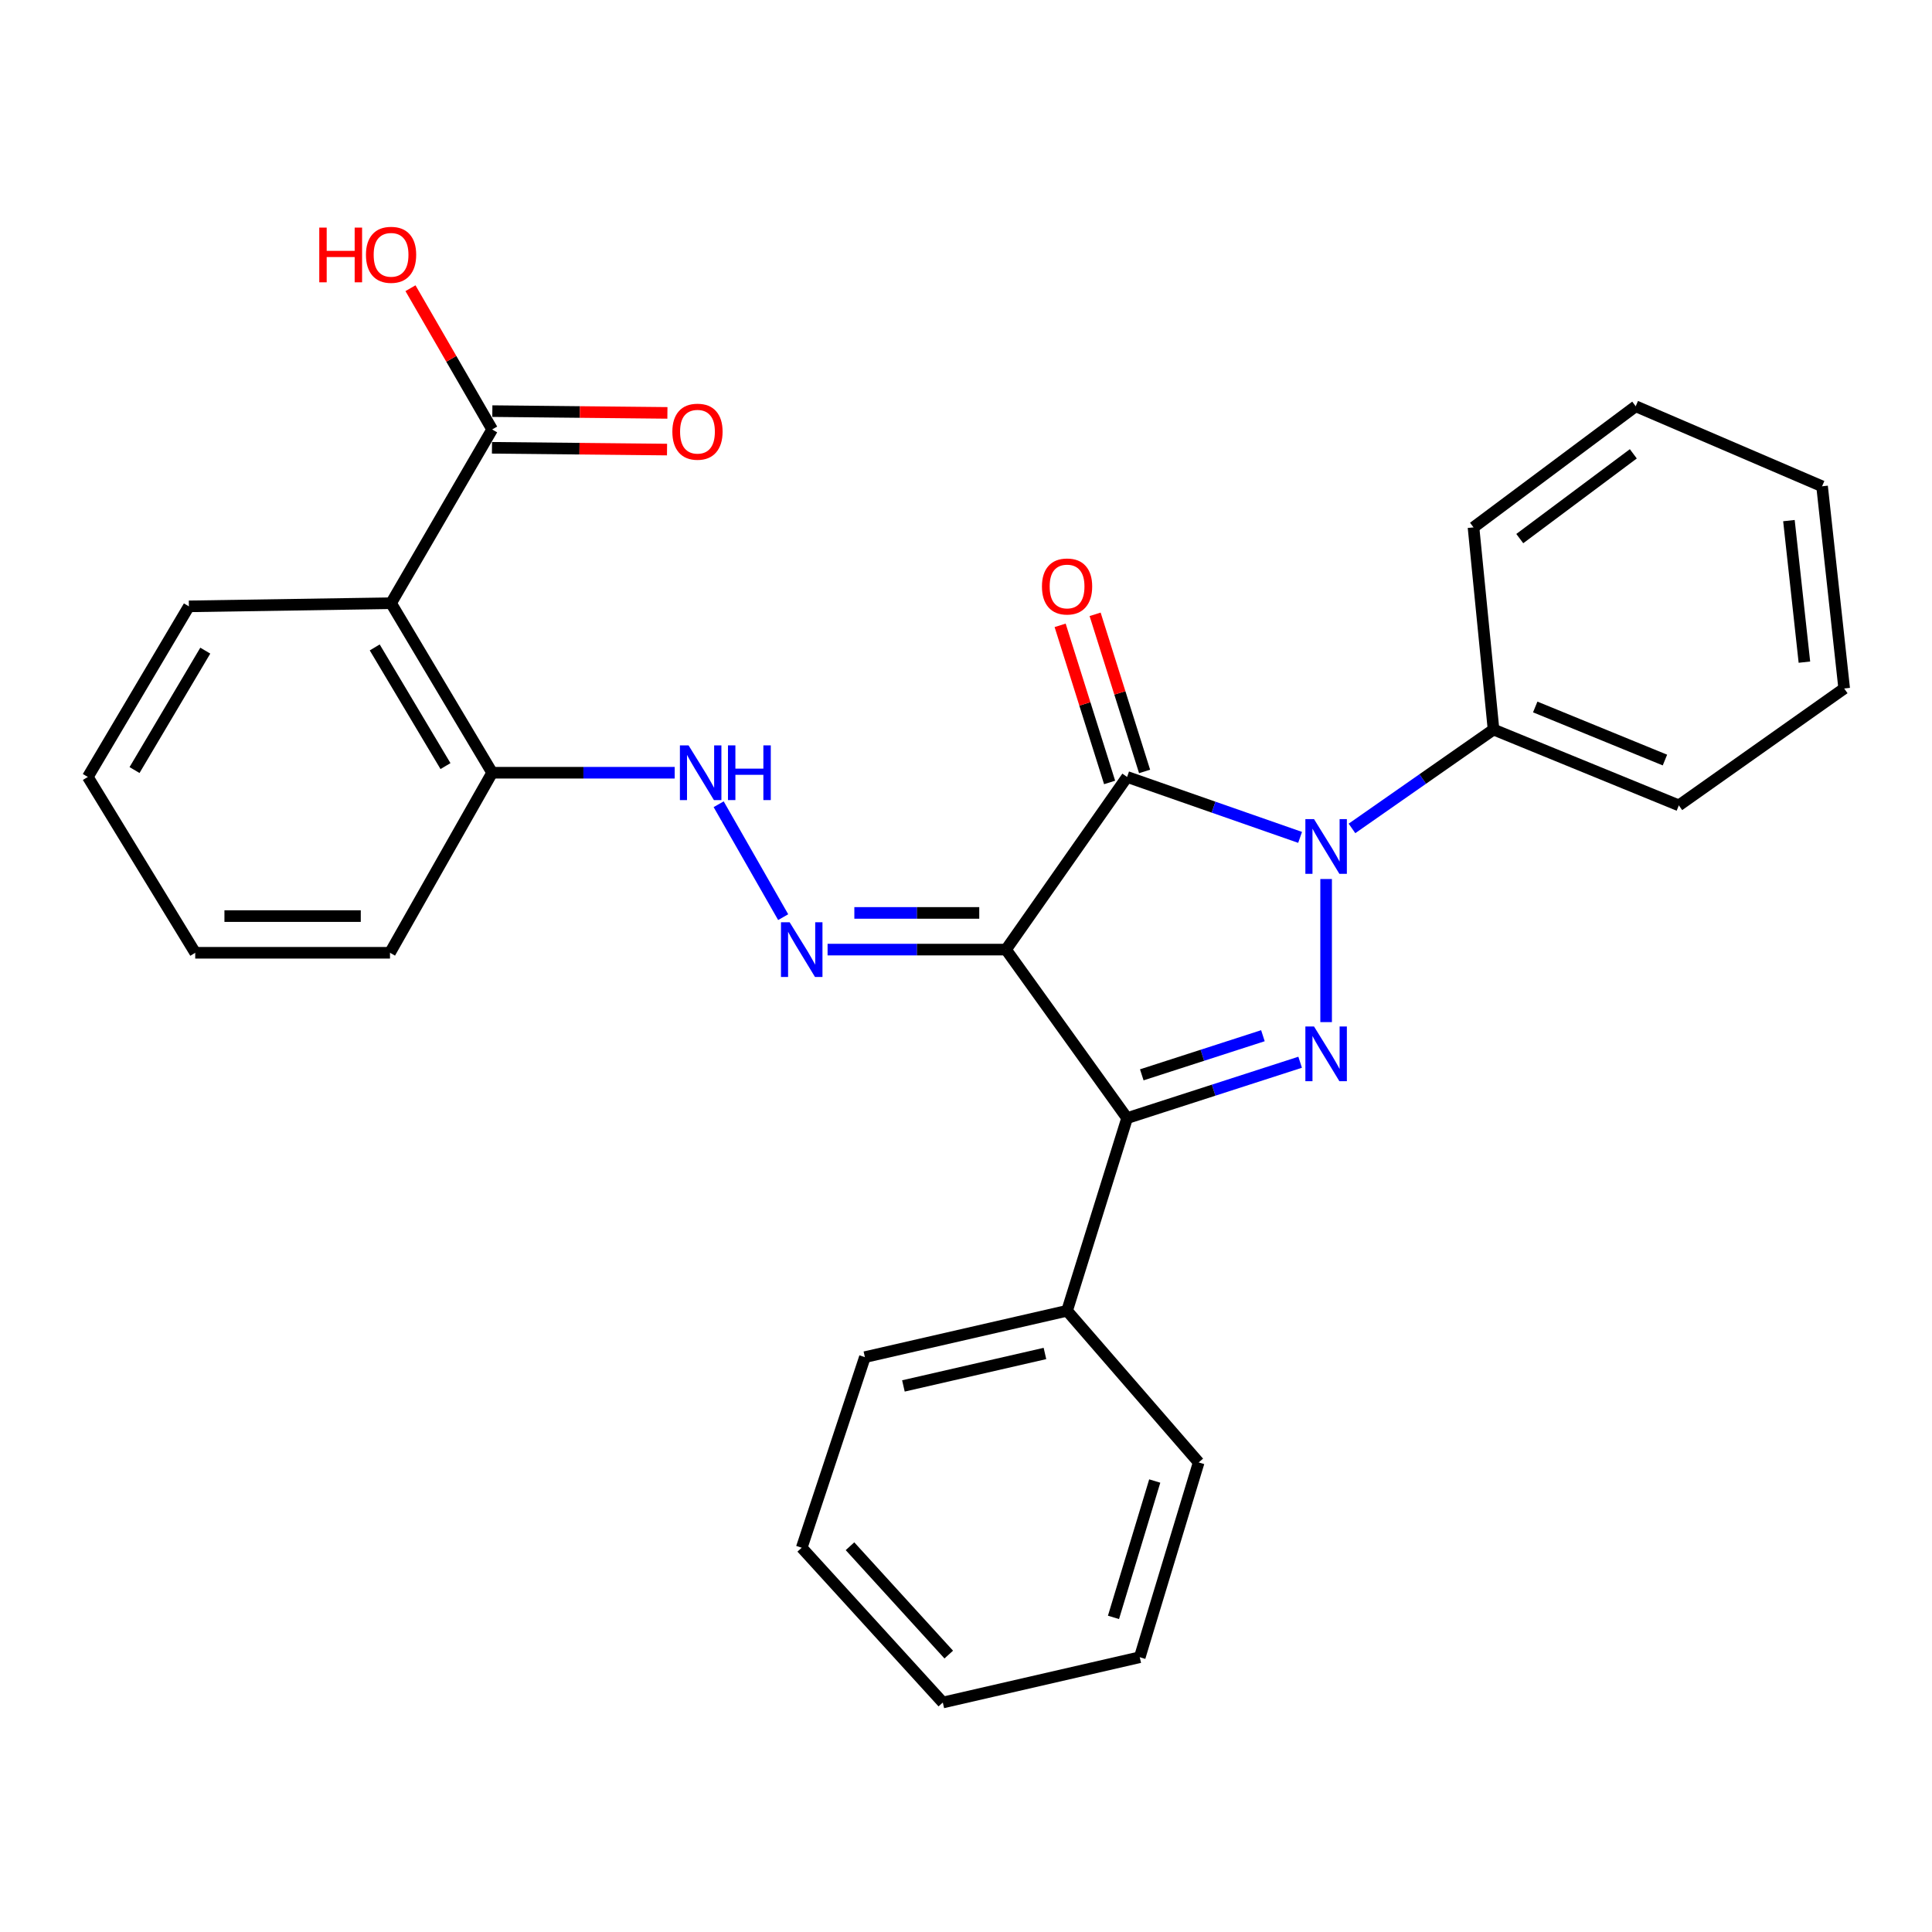 <?xml version='1.0' encoding='iso-8859-1'?>
<svg version='1.1' baseProfile='full'
              xmlns='http://www.w3.org/2000/svg'
                      xmlns:rdkit='http://www.rdkit.org/xml'
                      xmlns:xlink='http://www.w3.org/1999/xlink'
                  xml:space='preserve'
width='1000px' height='1000px' viewBox='0 0 1000 1000'>
<!-- END OF HEADER -->
<rect style='opacity:1.0;fill:#FFFFFF;stroke:none' width='1000' height='1000' x='0' y='0'> </rect>
<path class='bond-0' d='M 520.714,491.511 L 583.385,402.146' style='fill:none;fill-rule:evenodd;stroke:#000000;stroke-width:6px;stroke-linecap:butt;stroke-linejoin:miter;stroke-opacity:1' />
<path class='bond-3' d='M 520.714,491.511 L 583.385,578.735' style='fill:none;fill-rule:evenodd;stroke:#000000;stroke-width:6px;stroke-linecap:butt;stroke-linejoin:miter;stroke-opacity:1' />
<path class='bond-4' d='M 520.714,491.511 L 474.534,491.511' style='fill:none;fill-rule:evenodd;stroke:#000000;stroke-width:6px;stroke-linecap:butt;stroke-linejoin:miter;stroke-opacity:1' />
<path class='bond-4' d='M 474.534,491.511 L 428.353,491.511' style='fill:none;fill-rule:evenodd;stroke:#0000FF;stroke-width:6px;stroke-linecap:butt;stroke-linejoin:miter;stroke-opacity:1' />
<path class='bond-4' d='M 506.86,472.527 L 474.534,472.527' style='fill:none;fill-rule:evenodd;stroke:#000000;stroke-width:6px;stroke-linecap:butt;stroke-linejoin:miter;stroke-opacity:1' />
<path class='bond-4' d='M 474.534,472.527 L 442.208,472.527' style='fill:none;fill-rule:evenodd;stroke:#0000FF;stroke-width:6px;stroke-linecap:butt;stroke-linejoin:miter;stroke-opacity:1' />
<path class='bond-1' d='M 583.385,402.146 L 628.157,417.787' style='fill:none;fill-rule:evenodd;stroke:#000000;stroke-width:6px;stroke-linecap:butt;stroke-linejoin:miter;stroke-opacity:1' />
<path class='bond-1' d='M 628.157,417.787 L 672.93,433.428' style='fill:none;fill-rule:evenodd;stroke:#0000FF;stroke-width:6px;stroke-linecap:butt;stroke-linejoin:miter;stroke-opacity:1' />
<path class='bond-8' d='M 592.439,399.295 L 579.634,358.634' style='fill:none;fill-rule:evenodd;stroke:#000000;stroke-width:6px;stroke-linecap:butt;stroke-linejoin:miter;stroke-opacity:1' />
<path class='bond-8' d='M 579.634,358.634 L 566.83,317.974' style='fill:none;fill-rule:evenodd;stroke:#FF0000;stroke-width:6px;stroke-linecap:butt;stroke-linejoin:miter;stroke-opacity:1' />
<path class='bond-8' d='M 574.331,404.997 L 561.526,364.337' style='fill:none;fill-rule:evenodd;stroke:#000000;stroke-width:6px;stroke-linecap:butt;stroke-linejoin:miter;stroke-opacity:1' />
<path class='bond-8' d='M 561.526,364.337 L 548.722,323.676' style='fill:none;fill-rule:evenodd;stroke:#FF0000;stroke-width:6px;stroke-linecap:butt;stroke-linejoin:miter;stroke-opacity:1' />
<path class='bond-10' d='M 699.78,428.787 L 736.416,403.2' style='fill:none;fill-rule:evenodd;stroke:#0000FF;stroke-width:6px;stroke-linecap:butt;stroke-linejoin:miter;stroke-opacity:1' />
<path class='bond-10' d='M 736.416,403.2 L 773.052,377.614' style='fill:none;fill-rule:evenodd;stroke:#000000;stroke-width:6px;stroke-linecap:butt;stroke-linejoin:miter;stroke-opacity:1' />
<path class='bond-28' d='M 686.398,454.976 L 686.398,529.047' style='fill:none;fill-rule:evenodd;stroke:#0000FF;stroke-width:6px;stroke-linecap:butt;stroke-linejoin:miter;stroke-opacity:1' />
<path class='bond-2' d='M 672.951,549.812 L 628.168,564.274' style='fill:none;fill-rule:evenodd;stroke:#0000FF;stroke-width:6px;stroke-linecap:butt;stroke-linejoin:miter;stroke-opacity:1' />
<path class='bond-2' d='M 628.168,564.274 L 583.385,578.735' style='fill:none;fill-rule:evenodd;stroke:#000000;stroke-width:6px;stroke-linecap:butt;stroke-linejoin:miter;stroke-opacity:1' />
<path class='bond-2' d='M 653.682,536.084 L 622.334,546.208' style='fill:none;fill-rule:evenodd;stroke:#0000FF;stroke-width:6px;stroke-linecap:butt;stroke-linejoin:miter;stroke-opacity:1' />
<path class='bond-2' d='M 622.334,546.208 L 590.986,556.331' style='fill:none;fill-rule:evenodd;stroke:#000000;stroke-width:6px;stroke-linecap:butt;stroke-linejoin:miter;stroke-opacity:1' />
<path class='bond-11' d='M 583.385,578.735 L 552.313,678.457' style='fill:none;fill-rule:evenodd;stroke:#000000;stroke-width:6px;stroke-linecap:butt;stroke-linejoin:miter;stroke-opacity:1' />
<path class='bond-7' d='M 405.372,474.715 L 371.978,416.275' style='fill:none;fill-rule:evenodd;stroke:#0000FF;stroke-width:6px;stroke-linecap:butt;stroke-linejoin:miter;stroke-opacity:1' />
<path class='bond-5' d='M 202.415,312.222 L 254.739,399.963' style='fill:none;fill-rule:evenodd;stroke:#000000;stroke-width:6px;stroke-linecap:butt;stroke-linejoin:miter;stroke-opacity:1' />
<path class='bond-5' d='M 193.959,335.107 L 230.585,396.526' style='fill:none;fill-rule:evenodd;stroke:#000000;stroke-width:6px;stroke-linecap:butt;stroke-linejoin:miter;stroke-opacity:1' />
<path class='bond-6' d='M 202.415,312.222 L 254.739,222.288' style='fill:none;fill-rule:evenodd;stroke:#000000;stroke-width:6px;stroke-linecap:butt;stroke-linejoin:miter;stroke-opacity:1' />
<path class='bond-14' d='M 202.415,312.222 L 97.768,313.846' style='fill:none;fill-rule:evenodd;stroke:#000000;stroke-width:6px;stroke-linecap:butt;stroke-linejoin:miter;stroke-opacity:1' />
<path class='bond-12' d='M 254.643,231.78 L 299.951,232.238' style='fill:none;fill-rule:evenodd;stroke:#000000;stroke-width:6px;stroke-linecap:butt;stroke-linejoin:miter;stroke-opacity:1' />
<path class='bond-12' d='M 299.951,232.238 L 345.258,232.697' style='fill:none;fill-rule:evenodd;stroke:#FF0000;stroke-width:6px;stroke-linecap:butt;stroke-linejoin:miter;stroke-opacity:1' />
<path class='bond-12' d='M 254.835,212.796 L 300.143,213.254' style='fill:none;fill-rule:evenodd;stroke:#000000;stroke-width:6px;stroke-linecap:butt;stroke-linejoin:miter;stroke-opacity:1' />
<path class='bond-12' d='M 300.143,213.254 L 345.45,213.713' style='fill:none;fill-rule:evenodd;stroke:#FF0000;stroke-width:6px;stroke-linecap:butt;stroke-linejoin:miter;stroke-opacity:1' />
<path class='bond-13' d='M 254.739,222.288 L 233.601,185.733' style='fill:none;fill-rule:evenodd;stroke:#000000;stroke-width:6px;stroke-linecap:butt;stroke-linejoin:miter;stroke-opacity:1' />
<path class='bond-13' d='M 233.601,185.733 L 212.462,149.178' style='fill:none;fill-rule:evenodd;stroke:#FF0000;stroke-width:6px;stroke-linecap:butt;stroke-linejoin:miter;stroke-opacity:1' />
<path class='bond-9' d='M 349.219,399.963 L 301.979,399.963' style='fill:none;fill-rule:evenodd;stroke:#0000FF;stroke-width:6px;stroke-linecap:butt;stroke-linejoin:miter;stroke-opacity:1' />
<path class='bond-9' d='M 301.979,399.963 L 254.739,399.963' style='fill:none;fill-rule:evenodd;stroke:#000000;stroke-width:6px;stroke-linecap:butt;stroke-linejoin:miter;stroke-opacity:1' />
<path class='bond-15' d='M 254.739,399.963 L 201.856,493.157' style='fill:none;fill-rule:evenodd;stroke:#000000;stroke-width:6px;stroke-linecap:butt;stroke-linejoin:miter;stroke-opacity:1' />
<path class='bond-16' d='M 773.052,377.614 L 868.967,416.859' style='fill:none;fill-rule:evenodd;stroke:#000000;stroke-width:6px;stroke-linecap:butt;stroke-linejoin:miter;stroke-opacity:1' />
<path class='bond-16' d='M 794.629,365.93 L 861.769,393.402' style='fill:none;fill-rule:evenodd;stroke:#000000;stroke-width:6px;stroke-linecap:butt;stroke-linejoin:miter;stroke-opacity:1' />
<path class='bond-17' d='M 773.052,377.614 L 762.684,272.966' style='fill:none;fill-rule:evenodd;stroke:#000000;stroke-width:6px;stroke-linecap:butt;stroke-linejoin:miter;stroke-opacity:1' />
<path class='bond-18' d='M 552.313,678.457 L 447.666,702.452' style='fill:none;fill-rule:evenodd;stroke:#000000;stroke-width:6px;stroke-linecap:butt;stroke-linejoin:miter;stroke-opacity:1' />
<path class='bond-18' d='M 540.859,700.561 L 467.606,717.357' style='fill:none;fill-rule:evenodd;stroke:#000000;stroke-width:6px;stroke-linecap:butt;stroke-linejoin:miter;stroke-opacity:1' />
<path class='bond-19' d='M 552.313,678.457 L 620.437,756.948' style='fill:none;fill-rule:evenodd;stroke:#000000;stroke-width:6px;stroke-linecap:butt;stroke-linejoin:miter;stroke-opacity:1' />
<path class='bond-30' d='M 97.768,313.846 L 45.455,402.146' style='fill:none;fill-rule:evenodd;stroke:#000000;stroke-width:6px;stroke-linecap:butt;stroke-linejoin:miter;stroke-opacity:1' />
<path class='bond-30' d='M 106.254,336.768 L 69.635,398.578' style='fill:none;fill-rule:evenodd;stroke:#000000;stroke-width:6px;stroke-linecap:butt;stroke-linejoin:miter;stroke-opacity:1' />
<path class='bond-25' d='M 201.856,493.157 L 101.048,493.157' style='fill:none;fill-rule:evenodd;stroke:#000000;stroke-width:6px;stroke-linecap:butt;stroke-linejoin:miter;stroke-opacity:1' />
<path class='bond-25' d='M 186.735,474.172 L 116.169,474.172' style='fill:none;fill-rule:evenodd;stroke:#000000;stroke-width:6px;stroke-linecap:butt;stroke-linejoin:miter;stroke-opacity:1' />
<path class='bond-21' d='M 868.967,416.859 L 954.545,356.362' style='fill:none;fill-rule:evenodd;stroke:#000000;stroke-width:6px;stroke-linecap:butt;stroke-linejoin:miter;stroke-opacity:1' />
<path class='bond-23' d='M 762.684,272.966 L 846.639,210.285' style='fill:none;fill-rule:evenodd;stroke:#000000;stroke-width:6px;stroke-linecap:butt;stroke-linejoin:miter;stroke-opacity:1' />
<path class='bond-23' d='M 786.635,278.776 L 845.403,234.9' style='fill:none;fill-rule:evenodd;stroke:#000000;stroke-width:6px;stroke-linecap:butt;stroke-linejoin:miter;stroke-opacity:1' />
<path class='bond-24' d='M 447.666,702.452 L 414.97,801.098' style='fill:none;fill-rule:evenodd;stroke:#000000;stroke-width:6px;stroke-linecap:butt;stroke-linejoin:miter;stroke-opacity:1' />
<path class='bond-22' d='M 620.437,756.948 L 589.935,857.778' style='fill:none;fill-rule:evenodd;stroke:#000000;stroke-width:6px;stroke-linecap:butt;stroke-linejoin:miter;stroke-opacity:1' />
<path class='bond-22' d='M 597.69,766.576 L 576.338,837.157' style='fill:none;fill-rule:evenodd;stroke:#000000;stroke-width:6px;stroke-linecap:butt;stroke-linejoin:miter;stroke-opacity:1' />
<path class='bond-20' d='M 45.455,402.146 L 101.048,493.157' style='fill:none;fill-rule:evenodd;stroke:#000000;stroke-width:6px;stroke-linecap:butt;stroke-linejoin:miter;stroke-opacity:1' />
<path class='bond-31' d='M 954.545,356.362 L 943.102,251.703' style='fill:none;fill-rule:evenodd;stroke:#000000;stroke-width:6px;stroke-linecap:butt;stroke-linejoin:miter;stroke-opacity:1' />
<path class='bond-31' d='M 933.957,342.726 L 925.946,269.466' style='fill:none;fill-rule:evenodd;stroke:#000000;stroke-width:6px;stroke-linecap:butt;stroke-linejoin:miter;stroke-opacity:1' />
<path class='bond-26' d='M 589.935,857.778 L 487.997,881.214' style='fill:none;fill-rule:evenodd;stroke:#000000;stroke-width:6px;stroke-linecap:butt;stroke-linejoin:miter;stroke-opacity:1' />
<path class='bond-27' d='M 846.639,210.285 L 943.102,251.703' style='fill:none;fill-rule:evenodd;stroke:#000000;stroke-width:6px;stroke-linecap:butt;stroke-linejoin:miter;stroke-opacity:1' />
<path class='bond-29' d='M 414.97,801.098 L 487.997,881.214' style='fill:none;fill-rule:evenodd;stroke:#000000;stroke-width:6px;stroke-linecap:butt;stroke-linejoin:miter;stroke-opacity:1' />
<path class='bond-29' d='M 439.954,800.326 L 491.074,856.407' style='fill:none;fill-rule:evenodd;stroke:#000000;stroke-width:6px;stroke-linecap:butt;stroke-linejoin:miter;stroke-opacity:1' />
<path  class='atom-2' d='M 680.138 423.973
L 689.418 438.973
Q 690.338 440.453, 691.818 443.133
Q 693.298 445.813, 693.378 445.973
L 693.378 423.973
L 697.138 423.973
L 697.138 452.293
L 693.258 452.293
L 683.298 435.893
Q 682.138 433.973, 680.898 431.773
Q 679.698 429.573, 679.338 428.893
L 679.338 452.293
L 675.658 452.293
L 675.658 423.973
L 680.138 423.973
' fill='#0000FF'/>
<path  class='atom-3' d='M 680.138 531.31
L 689.418 546.31
Q 690.338 547.79, 691.818 550.47
Q 693.298 553.15, 693.378 553.31
L 693.378 531.31
L 697.138 531.31
L 697.138 559.63
L 693.258 559.63
L 683.298 543.23
Q 682.138 541.31, 680.898 539.11
Q 679.698 536.91, 679.338 536.23
L 679.338 559.63
L 675.658 559.63
L 675.658 531.31
L 680.138 531.31
' fill='#0000FF'/>
<path  class='atom-5' d='M 408.71 477.351
L 417.99 492.351
Q 418.91 493.831, 420.39 496.511
Q 421.87 499.191, 421.95 499.351
L 421.95 477.351
L 425.71 477.351
L 425.71 505.671
L 421.83 505.671
L 411.87 489.271
Q 410.71 487.351, 409.47 485.151
Q 408.27 482.951, 407.91 482.271
L 407.91 505.671
L 404.23 505.671
L 404.23 477.351
L 408.71 477.351
' fill='#0000FF'/>
<path  class='atom-8' d='M 356.397 385.803
L 365.677 400.803
Q 366.597 402.283, 368.077 404.963
Q 369.557 407.643, 369.637 407.803
L 369.637 385.803
L 373.397 385.803
L 373.397 414.123
L 369.517 414.123
L 359.557 397.723
Q 358.397 395.803, 357.157 393.603
Q 355.957 391.403, 355.597 390.723
L 355.597 414.123
L 351.917 414.123
L 351.917 385.803
L 356.397 385.803
' fill='#0000FF'/>
<path  class='atom-8' d='M 376.797 385.803
L 380.637 385.803
L 380.637 397.843
L 395.117 397.843
L 395.117 385.803
L 398.957 385.803
L 398.957 414.123
L 395.117 414.123
L 395.117 401.043
L 380.637 401.043
L 380.637 414.123
L 376.797 414.123
L 376.797 385.803
' fill='#0000FF'/>
<path  class='atom-9' d='M 539.313 303.559
Q 539.313 296.759, 542.673 292.959
Q 546.033 289.159, 552.313 289.159
Q 558.593 289.159, 561.953 292.959
Q 565.313 296.759, 565.313 303.559
Q 565.313 310.439, 561.913 314.359
Q 558.513 318.239, 552.313 318.239
Q 546.073 318.239, 542.673 314.359
Q 539.313 310.479, 539.313 303.559
M 552.313 315.039
Q 556.633 315.039, 558.953 312.159
Q 561.313 309.239, 561.313 303.559
Q 561.313 297.999, 558.953 295.199
Q 556.633 292.359, 552.313 292.359
Q 547.993 292.359, 545.633 295.159
Q 543.313 297.959, 543.313 303.559
Q 543.313 309.279, 545.633 312.159
Q 547.993 315.039, 552.313 315.039
' fill='#FF0000'/>
<path  class='atom-13' d='M 348.011 223.443
Q 348.011 216.643, 351.371 212.843
Q 354.731 209.043, 361.011 209.043
Q 367.291 209.043, 370.651 212.843
Q 374.011 216.643, 374.011 223.443
Q 374.011 230.323, 370.611 234.243
Q 367.211 238.123, 361.011 238.123
Q 354.771 238.123, 351.371 234.243
Q 348.011 230.363, 348.011 223.443
M 361.011 234.923
Q 365.331 234.923, 367.651 232.043
Q 370.011 229.123, 370.011 223.443
Q 370.011 217.883, 367.651 215.083
Q 365.331 212.243, 361.011 212.243
Q 356.691 212.243, 354.331 215.043
Q 352.011 217.843, 352.011 223.443
Q 352.011 229.163, 354.331 232.043
Q 356.691 234.923, 361.011 234.923
' fill='#FF0000'/>
<path  class='atom-14' d='M 165.255 117.805
L 169.095 117.805
L 169.095 129.845
L 183.575 129.845
L 183.575 117.805
L 187.415 117.805
L 187.415 146.125
L 183.575 146.125
L 183.575 133.045
L 169.095 133.045
L 169.095 146.125
L 165.255 146.125
L 165.255 117.805
' fill='#FF0000'/>
<path  class='atom-14' d='M 189.415 131.885
Q 189.415 125.085, 192.775 121.285
Q 196.135 117.485, 202.415 117.485
Q 208.695 117.485, 212.055 121.285
Q 215.415 125.085, 215.415 131.885
Q 215.415 138.765, 212.015 142.685
Q 208.615 146.565, 202.415 146.565
Q 196.175 146.565, 192.775 142.685
Q 189.415 138.805, 189.415 131.885
M 202.415 143.365
Q 206.735 143.365, 209.055 140.485
Q 211.415 137.565, 211.415 131.885
Q 211.415 126.325, 209.055 123.525
Q 206.735 120.685, 202.415 120.685
Q 198.095 120.685, 195.735 123.485
Q 193.415 126.285, 193.415 131.885
Q 193.415 137.605, 195.735 140.485
Q 198.095 143.365, 202.415 143.365
' fill='#FF0000'/>
</svg>
